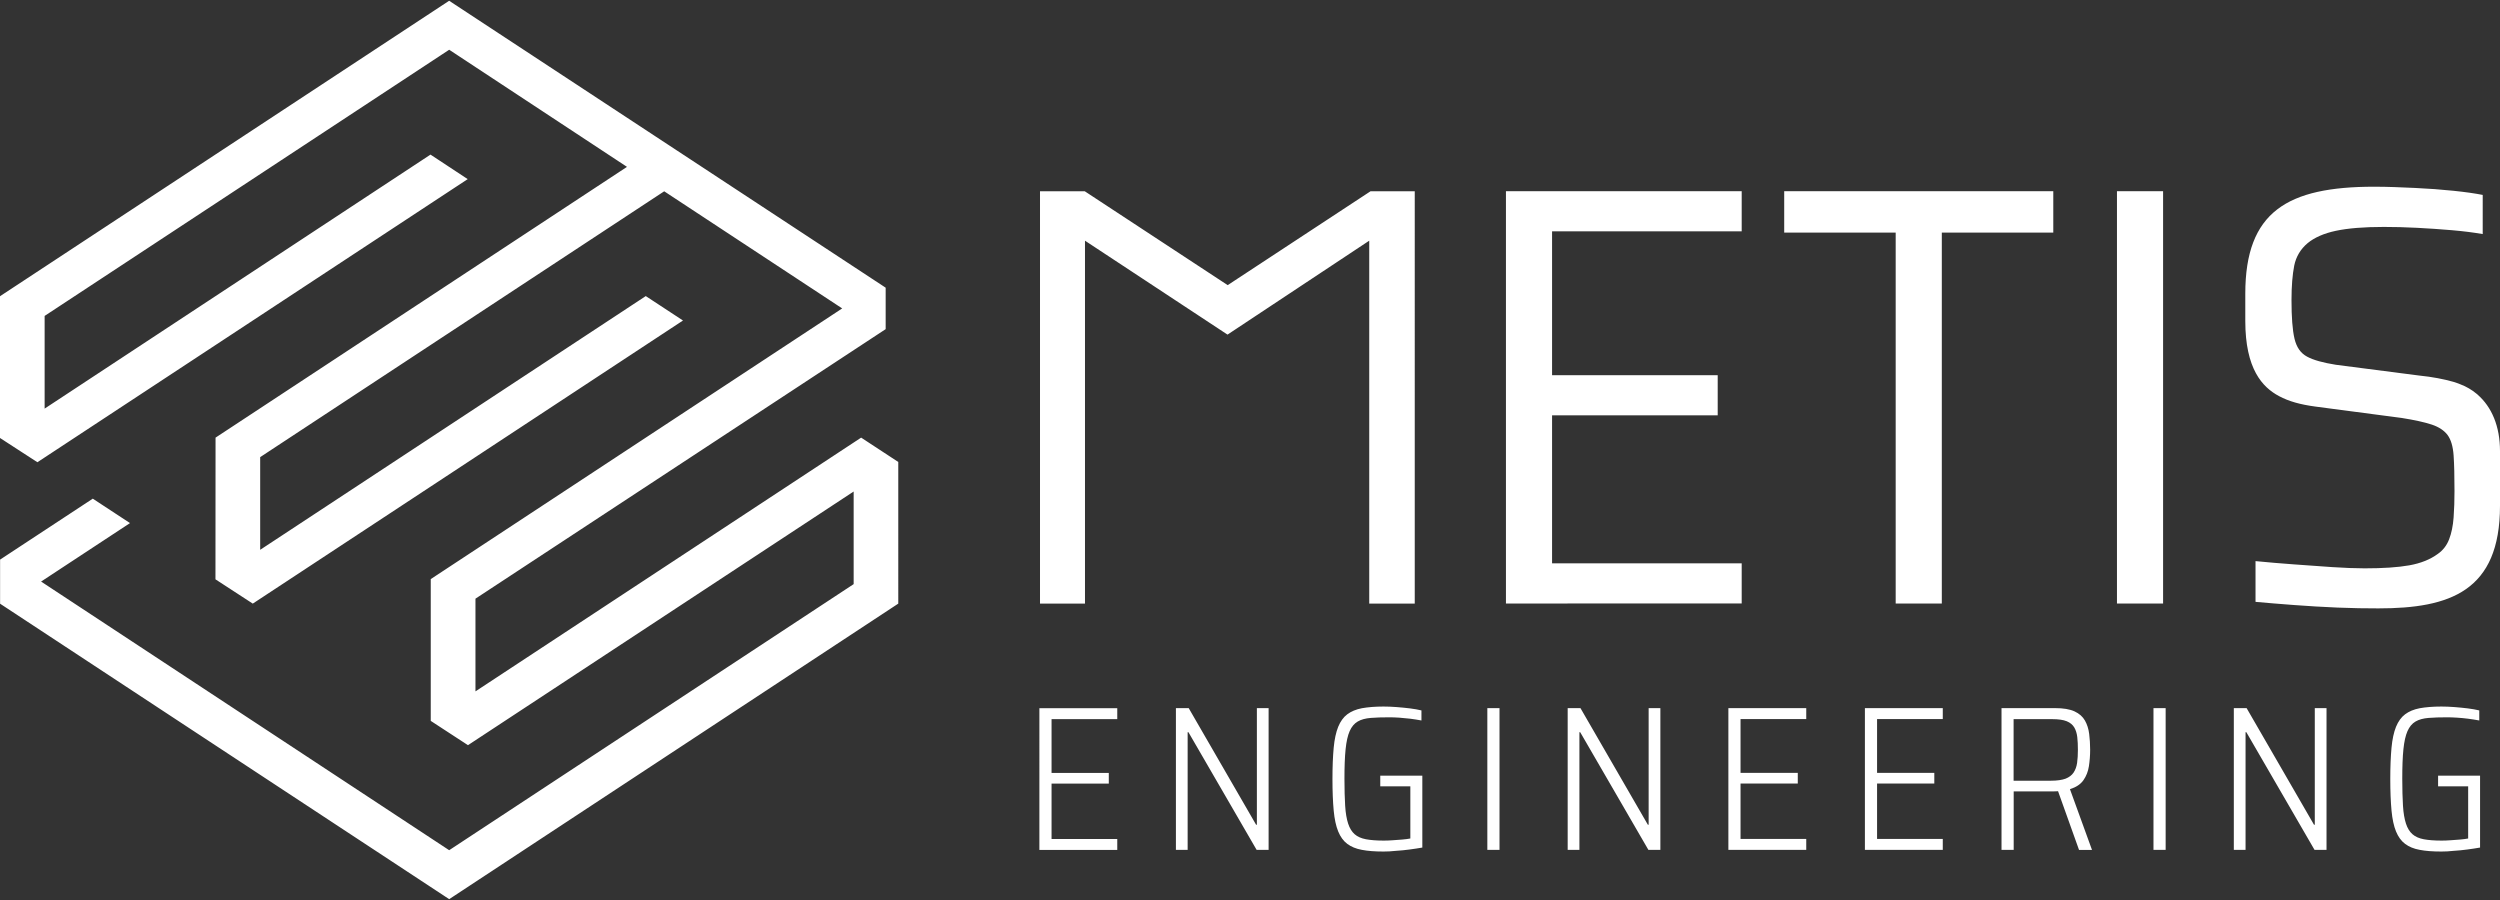 <?xml version="1.0" encoding="utf-8"?>
<!-- Generator: Adobe Illustrator 28.3.0, SVG Export Plug-In . SVG Version: 6.00 Build 0)  -->
<svg version="1.1" id="Ebene_1" xmlns="http://www.w3.org/2000/svg" xmlns:xlink="http://www.w3.org/1999/xlink" x="0px" y="0px"
	 viewBox="0 0 283.46 102.05" style="enable-background:new 0 0 283.46 102.05;" xml:space="preserve">
<rect x="0" y="0" width="283.46" height="102.05" fill="#333333" stroke="none"/>
<style type="text/css">
	.st0{fill:#FFFFFF;}
</style>
<path class="st0" d="M117.85,96.36v0.01h8.83v-1.24h-7.45v-6.28h6.49v-1.21h-6.49v-6.1h7.45V80.3h-8.83V96.36z M236.23,88.46
	c0.32-0.46,0.53-0.99,0.62-1.59s0.14-1.22,0.14-1.86c0-0.63-0.04-1.22-0.11-1.79s-0.23-1.08-0.48-1.52s-0.64-0.79-1.18-1.04
	s-1.28-0.37-2.21-0.37h-6.07v16.07h1.38v-6.63h4.39c0.25,0,0.45,0,0.64-0.02l2.38,6.66h1.47l-2.5-6.89
	C235.4,89.26,235.91,88.92,236.23,88.46z M232.54,88.52h-4.23v-6.98h4.39c0.71,0,1.25,0.08,1.64,0.24c0.39,0.16,0.67,0.4,0.85,0.7
	c0.18,0.31,0.29,0.67,0.34,1.1s0.07,0.91,0.07,1.44c0,0.56-0.03,1.05-0.09,1.48s-0.2,0.8-0.4,1.1c-0.2,0.3-0.51,0.53-0.91,0.69
	C233.79,88.44,233.24,88.52,232.54,88.52z M168.64,96.36h1.38V80.29h-1.38V96.36z M53.91,78.39V67.88l46.51-30.56v-4.7L50.93,0.09
	l-0.04,0.02L0.01,33.58v0.01L0,33.6l0.01,0.01v0.01H0v16.04l4.24,2.75l48.79-32.1l-4.22-2.78L5.06,46.33V35.82L50.93,5.64
	l20.16,13.28l-46.65,30.7l-0.01,16.05h0.01l-0.02,0.01l4.24,2.76l48.78-32.1l-4.22-2.77L29.5,62.34V51.83l45.81-30.14l20.18,13.28
	L48.84,65.66v16.05l0.01,0.01l-0.02,0.01l4.23,2.76l43.73-28.76v10.5L50.93,96.4L4.66,65.94l10.08-6.63l-4.22-2.77L0.01,63.45v5
	l50.92,33.5l50.92-33.51V52.38l-4.21-2.76L53.91,78.39z M156.5,89.16h3.41v5.91c-0.25,0.05-0.55,0.09-0.9,0.12
	c-0.35,0.03-0.72,0.06-1.09,0.08c-0.38,0.03-0.72,0.04-1.03,0.04c-0.8,0-1.46-0.05-2-0.15s-0.97-0.29-1.29-0.57
	c-0.32-0.28-0.57-0.68-0.74-1.2s-0.29-1.2-0.34-2.03c-0.05-0.84-0.08-1.85-0.08-3.05c0-1.37,0.04-2.49,0.13-3.36
	c0.09-0.87,0.24-1.55,0.46-2.05s0.52-0.86,0.91-1.09c0.39-0.23,0.88-0.36,1.48-0.41c0.6-0.05,1.32-0.07,2.18-0.07
	c0.3,0,0.64,0.02,1.04,0.04c0.4,0.03,0.82,0.07,1.26,0.12c0.44,0.06,0.86,0.12,1.27,0.2v-1.14c-0.38-0.09-0.81-0.17-1.3-0.23
	s-1-0.11-1.52-0.15s-1.01-0.06-1.48-0.06c-0.96,0-1.78,0.07-2.45,0.19c-0.67,0.13-1.22,0.36-1.66,0.69s-0.78,0.81-1.03,1.42
	c-0.25,0.62-0.42,1.41-0.51,2.37c-0.09,0.97-0.14,2.15-0.14,3.55c0,1.41,0.05,2.6,0.14,3.57s0.26,1.76,0.51,2.37
	s0.59,1.08,1.03,1.41s0.99,0.56,1.66,0.68c0.67,0.13,1.48,0.19,2.45,0.19c0.42,0,0.89-0.02,1.42-0.08c0.51-0.03,1.02-0.08,1.53-0.15
	c0.52-0.07,1-0.14,1.45-0.22v-8.15h-4.77V89.16z M123.02,27.29l16.16,10.65l16.07-10.65v41.15h5.16V21.69h-5.02L139.2,32.33
	L123,21.69h-5.08v46.75h5.1V27.29z M142.51,93.51h-0.09l-7.64-13.22h-1.45v16.07h1.33V83.02h0.09l7.73,13.34h1.36V80.29h-1.33V93.51
	z M214.94,68.43h5.23V26.37h12.64v-4.69H202.3v4.69h12.64V68.43z M276.44,89.16h3.41v5.91c-0.25,0.05-0.55,0.09-0.9,0.12
	c-0.35,0.03-0.72,0.06-1.09,0.08c-0.38,0.03-0.72,0.04-1.03,0.04c-0.8,0-1.46-0.05-2-0.15s-0.97-0.29-1.29-0.57s-0.57-0.68-0.74-1.2
	c-0.17-0.52-0.29-1.2-0.34-2.03c-0.05-0.84-0.08-1.85-0.08-3.05c0-1.37,0.04-2.49,0.13-3.36s0.24-1.55,0.46-2.05
	s0.52-0.86,0.91-1.09c0.39-0.23,0.88-0.36,1.48-0.41s1.32-0.07,2.18-0.07c0.3,0,0.64,0.02,1.04,0.04c0.4,0.03,0.82,0.06,1.26,0.12
	s0.86,0.12,1.27,0.2v-1.14c-0.38-0.09-0.81-0.17-1.3-0.23s-1-0.11-1.52-0.15s-1.01-0.06-1.48-0.06c-0.96,0-1.78,0.07-2.45,0.19
	c-0.67,0.13-1.22,0.36-1.66,0.69s-0.78,0.81-1.03,1.42c-0.25,0.62-0.42,1.41-0.51,2.37c-0.09,0.97-0.14,2.15-0.14,3.55
	c0,1.41,0.05,2.6,0.14,3.57c0.09,0.97,0.26,1.76,0.51,2.37s0.59,1.08,1.03,1.41s0.99,0.56,1.66,0.68c0.67,0.13,1.48,0.19,2.45,0.19
	c0.42,0,0.89-0.02,1.41-0.08c0.51-0.03,1.02-0.08,1.53-0.15c0.52-0.07,1-0.14,1.45-0.22v-8.15h-4.76L276.44,89.16L276.44,89.16z
	 M244.17,96.36h1.38V80.29h-1.38V96.36z M262.46,93.51h-0.09l-7.64-13.22h-1.45v16.07h1.33V83.02h0.09l7.73,13.34h1.36V80.29h-1.33
	V93.51z M211.45,96.36h8.83v-1.24h-7.45v-6.28h6.49v-1.21h-6.49v-6.1h7.45v-1.24h-8.83V96.36z M280.9,44.73l0.04,0.02
	c-0.04-0.04-0.09-0.07-0.13-0.1c-0.54-0.45-1.15-0.81-1.83-1.07c-0.26-0.11-0.54-0.2-0.82-0.29c-1.09-0.31-2.38-0.56-3.87-0.71
	l-9.44-1.22c-1.45-0.23-2.54-0.53-3.26-0.92c-0.73-0.39-1.2-1.06-1.43-2.04c-0.23-0.97-0.34-2.43-0.34-4.38
	c0-1.59,0.11-2.89,0.31-3.91c0.21-1.02,0.72-1.87,1.53-2.55c0.77-0.63,1.83-1.1,3.19-1.39c1.36-0.29,3.17-0.44,5.44-0.44
	c1.18,0,2.43,0.03,3.77,0.1c1.33,0.07,2.65,0.16,3.94,0.27s2.46,0.26,3.5,0.44V22.1c-0.86-0.17-1.97-0.33-3.33-0.47
	s-2.81-0.25-4.35-0.32s-3.08-0.14-4.62-0.14c-9.85,0-14.62,2.83-14.62,12.13c0,0.59,0,0.98,0,1.24c0-0.02,0,0.08,0,0.43
	c0,0.28,0,0.73,0,1.42c0,5.44,1.93,7.51,3.82,8.52c1.12,0.6,2.42,0.96,4.14,1.19l9.78,1.29c1.45,0.23,2.58,0.48,3.4,0.75
	c0.81,0.27,1.41,0.67,1.8,1.19c0.38,0.52,0.61,1.29,0.68,2.31s0.1,2.36,0.1,4.04c0,1.04-0.03,2.04-0.1,2.99s-0.24,1.78-0.51,2.48
	c-0.27,0.7-0.7,1.25-1.29,1.66c-0.86,0.63-1.94,1.06-3.23,1.29c-1.29,0.23-2.98,0.34-5.06,0.34c-1.04,0-2.27-0.05-3.67-0.14
	c-1.41-0.1-2.86-0.2-4.35-0.31c-1.5-0.11-2.95-0.23-4.35-0.37v4.62c1.31,0.12,2.77,0.24,4.38,0.36s3.25,0.22,4.93,0.29
	c1.67,0.07,3.22,0.09,4.62,0.09c8.1,0,13.79-1.94,13.79-11.64c0-4.35,0-1.55,0-6.19C283.46,48.34,282.53,46.14,280.9,44.73z
	 M245.26,21.68h-5.23v46.75h5.23V21.68z M197.48,63.87h-21.5V47.09h18.78v-4.55h-18.78V26.23h21.5v-4.55h-26.73v46.75l26.73-0.01
	V63.87z M195.97,96.36h8.83v-1.24h-7.45v-6.28h6.49v-1.21h-6.49v-6.1h7.45v-1.24h-8.83V96.36z M186.93,93.51h-0.09l-7.64-13.22
	h-1.45v16.07h1.33V83.02h0.09l7.73,13.34h1.36V80.29h-1.33V93.51z"/>
</svg>
